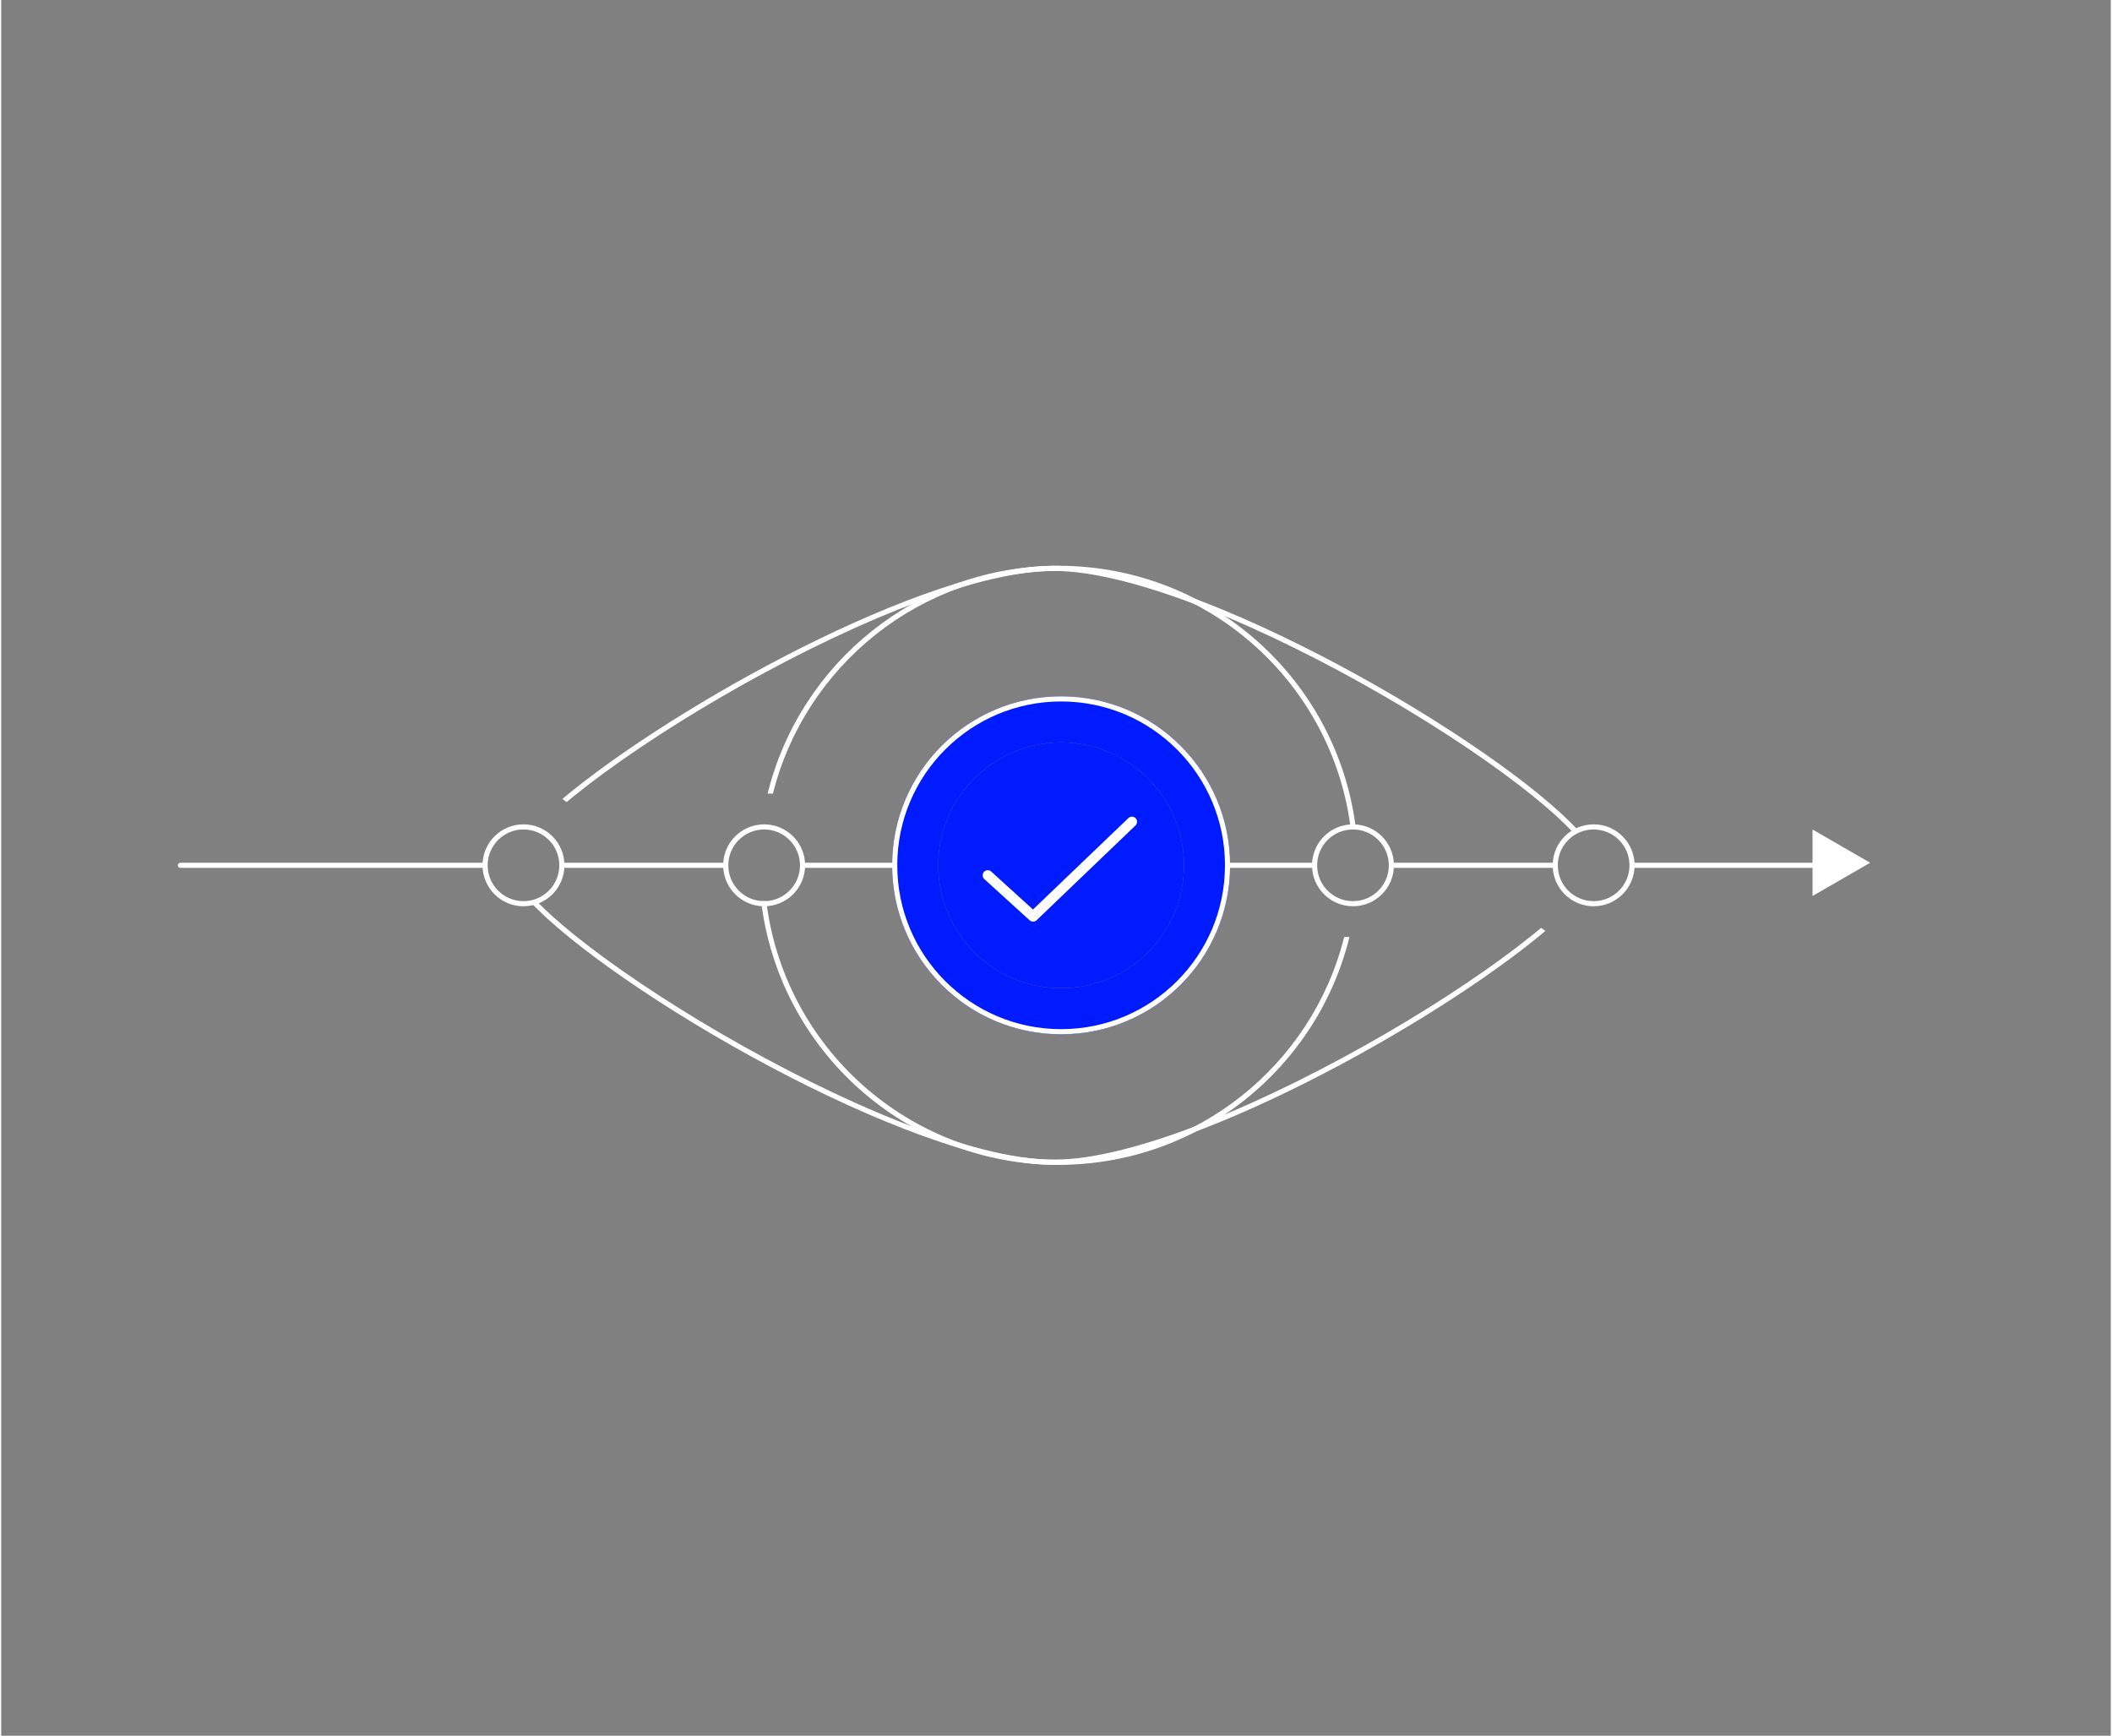 <?xml version="1.0"?>
<svg xmlns="http://www.w3.org/2000/svg" width="320" height="263" viewBox="0 0 412 339" fill="none">
<rect x="0" y="0" width="412" height="339" fill="#808080" stroke="none"/>
<path fill-rule="evenodd" clip-rule="evenodd" d="M300.752 181.209C300.274 181.61 299.781 182.016 299.274 182.426C291.865 188.432 281.627 195.341 270.365 201.885C259.104 208.429 246.847 214.592 235.404 219.117C223.936 223.652 213.384 226.5 205.501 226.5C197.618 226.5 187.067 223.652 175.598 219.117C164.156 214.592 151.898 208.429 140.638 201.885C129.376 195.341 119.138 188.432 111.728 182.426C108.876 180.115 106.459 177.949 104.567 176H103.188C119.301 193.312 177.798 227.5 205.501 227.5C230.35 227.5 279.975 199.993 301.565 181.832L300.752 181.209ZM308.273 162.5C292.841 145.356 233.474 110.5 205.501 110.5C180.716 110.5 131.281 137.866 109.603 156.028L110.417 156.652C110.843 156.296 111.28 155.937 111.728 155.574C119.138 149.568 129.376 142.659 140.638 136.115C151.898 129.571 164.156 123.408 175.598 118.883C187.067 114.348 197.618 111.5 205.501 111.5C213.384 111.5 223.936 114.348 235.404 118.883C246.847 123.408 259.104 129.571 270.365 136.115C281.627 142.659 291.865 149.568 299.274 155.574C302.372 158.085 304.958 160.424 306.913 162.5H308.273Z" fill="white"/>
<path fill-rule="evenodd" clip-rule="evenodd" d="M206.5 226.5C233.427 226.5 256.031 207.99 262.283 183H263.314C257.04 208.548 233.983 227.5 206.5 227.5C176.56 227.5 151.873 205.009 148.414 176H149.421C152.875 204.455 177.113 226.5 206.5 226.5ZM150.716 155C156.968 130.01 179.572 111.5 206.5 111.5C235.886 111.5 260.124 133.545 263.578 162H264.585C261.126 132.991 236.439 110.5 206.5 110.5C179.016 110.5 155.96 129.452 149.685 155H150.716Z" fill="white"/>
<circle cx="102" cy="169" r="7.5" stroke="white"/>
<circle cx="311" cy="169" r="7.5" stroke="white"/>
<circle cx="264" cy="169" r="7.5" stroke="white"/>
<circle cx="149" cy="169" r="7.5" stroke="white"/>
<circle cx="207" cy="169" r="28.5" stroke="#011BFF" stroke-width="9"/>
<circle cx="207" cy="169" r="32.5" stroke="white"/>
<path d="M231 169C231 182.255 220.255 193 207 193C193.745 193 183 182.255 183 169C183 155.745 193.745 145 207 145C220.255 145 231 155.745 231 169Z" fill="#011BFF"/>
<path d="M192.676 170.957L201.524 179L220.828 160.5" stroke="white" stroke-width="2" stroke-linecap="round" stroke-linejoin="round"/>
<path d="M35 169L94 169" stroke="white" stroke-linecap="round" stroke-linejoin="round"/>
<path d="M109.5 169H141" stroke="white" stroke-linecap="round" stroke-linejoin="round"/>
<path d="M272 169H303.5" stroke="white" stroke-linecap="round" stroke-linejoin="round"/>
<path d="M319 168.5C318.724 168.5 318.5 168.724 318.5 169C318.5 169.276 318.724 169.5 319 169.5V168.5ZM319 169.5H355.5V168.5H319V169.5Z" fill="white"/>
<path fill-rule="evenodd" clip-rule="evenodd" d="M157 168.5C156.724 168.5 156.5 168.724 156.5 169C156.5 169.276 156.724 169.5 157 169.5H174.5C174.776 169.5 175 169.276 175 169C175 168.724 174.776 168.5 174.5 168.5H157Z" fill="white"/>
<path d="M240 169H256.5" stroke="white" stroke-linecap="round" stroke-linejoin="round"/>
<path d="M365 168.5L353.75 174.995L353.75 162.005L365 168.5Z" fill="white"/>
</svg>
